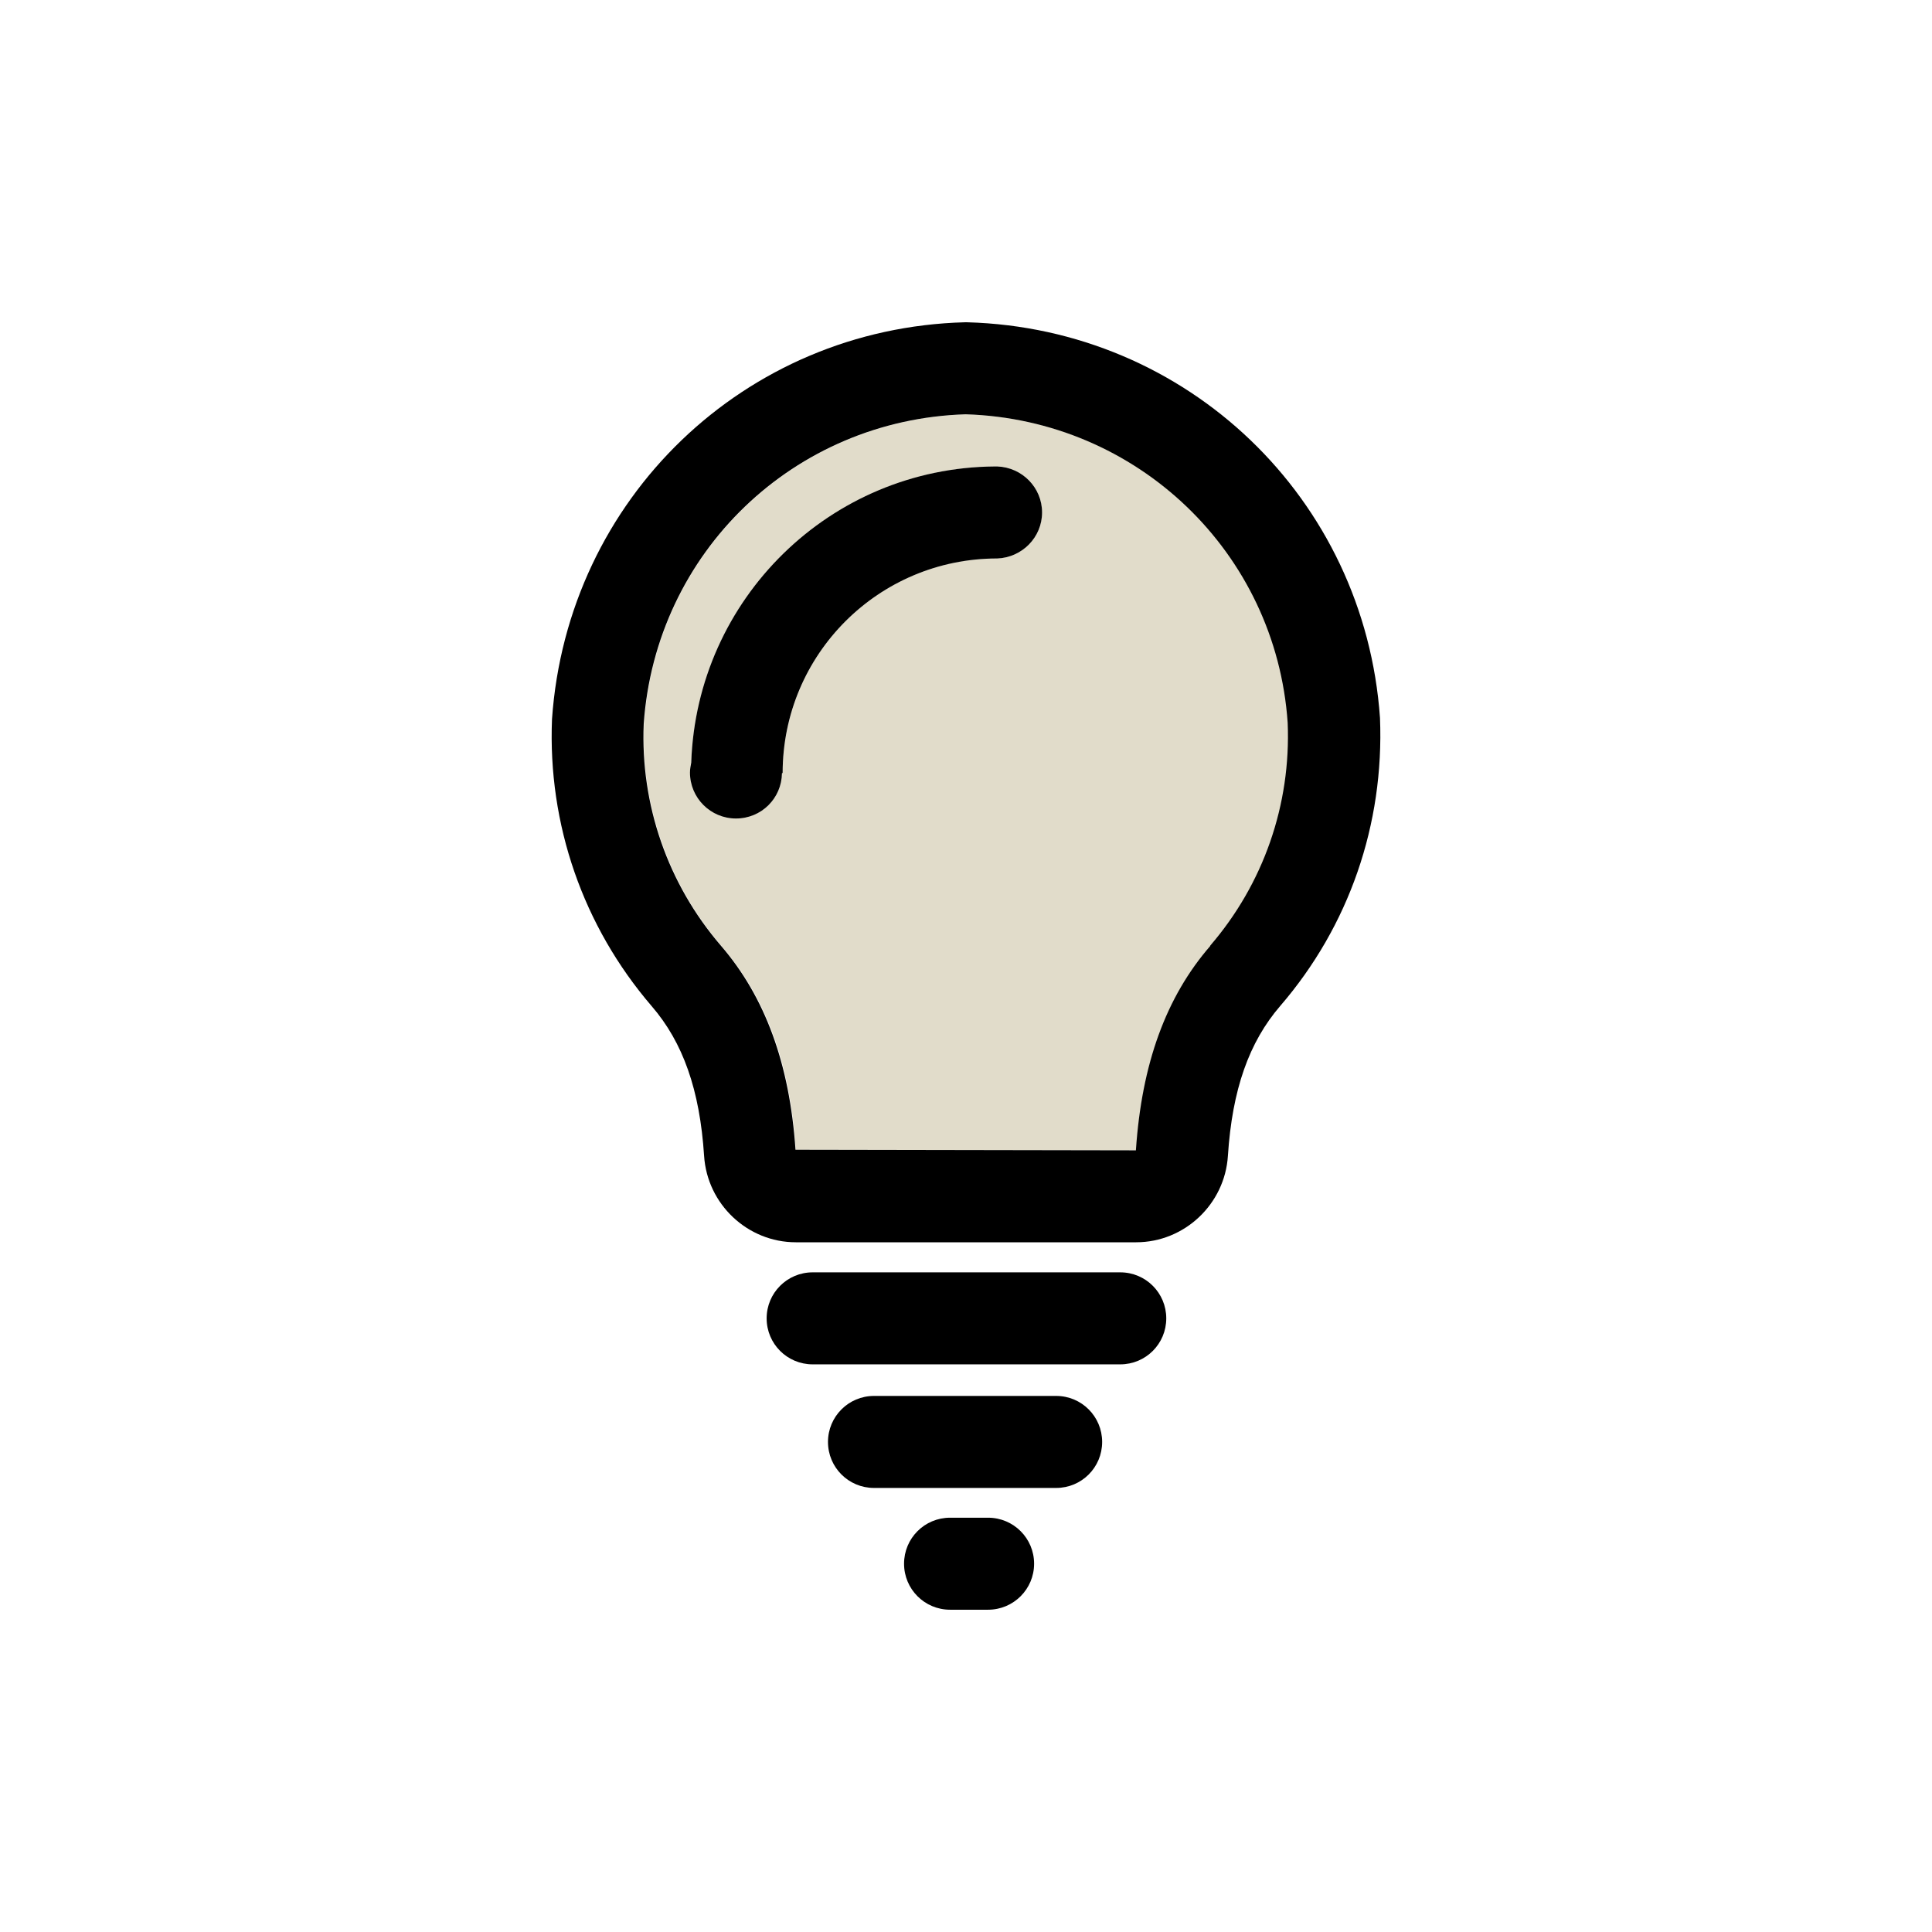 <svg width="32" height="32" viewBox="0 0 32 32" fill="none" xmlns="http://www.w3.org/2000/svg">
<path d="M16 6.862C13.156 6.949 10.86 9.153 10.667 11.992C10.611 13.323 11.068 14.639 11.947 15.665C12.683 16.513 13.089 17.615 13.181 19.043L18.819 19.053C18.916 17.62 19.317 16.513 20.053 15.665C20.937 14.639 21.394 13.328 21.338 11.972C21.14 9.153 18.849 6.949 16.005 6.862H16ZM16.518 9.249C14.552 9.249 12.963 10.844 12.963 12.805H12.952C12.952 13.222 12.607 13.557 12.191 13.557C11.774 13.557 11.429 13.216 11.429 12.795C11.429 12.739 11.434 12.683 11.449 12.632C11.54 9.92 13.75 7.751 16.477 7.726C16.483 7.726 16.493 7.726 16.498 7.726C16.498 7.726 16.498 7.726 16.503 7.726C16.503 7.726 16.513 7.726 16.518 7.726C16.93 7.741 17.26 8.076 17.26 8.488C17.26 8.899 16.93 9.234 16.518 9.249Z" fill="#E1DCCA"/>
<path d="M18.555 21.074H13.46C13.039 21.074 12.698 21.415 12.698 21.836C12.698 22.258 13.039 22.598 13.46 22.598H18.555C18.977 22.598 19.317 22.258 19.317 21.836C19.317 21.415 18.977 21.074 18.555 21.074Z" fill="black"/>
<path d="M17.493 23.121H14.476C14.055 23.121 13.714 23.462 13.714 23.883C13.714 24.305 14.055 24.645 14.476 24.645H17.493C17.915 24.645 18.255 24.305 18.255 23.883C18.255 23.462 17.915 23.121 17.493 23.121Z" fill="black"/>
<path d="M16.366 25.138H15.736C15.314 25.138 14.974 25.478 14.974 25.9C14.974 26.321 15.314 26.662 15.736 26.662H16.366C16.787 26.662 17.128 26.321 17.128 25.9C17.128 25.478 16.787 25.138 16.366 25.138Z" fill="black"/>
<path d="M16.02 5.338H16H15.98C12.338 5.435 9.397 8.254 9.143 11.911C9.072 13.653 9.656 15.34 10.794 16.665C11.312 17.265 11.591 18.052 11.662 19.144C11.713 19.947 12.383 20.576 13.181 20.576H18.819C19.616 20.576 20.287 19.947 20.338 19.144C20.409 18.047 20.688 17.26 21.206 16.66C22.344 15.34 22.928 13.653 22.857 11.891C22.603 8.254 19.667 5.44 16.02 5.338ZM20.048 15.665C19.312 16.513 18.91 17.62 18.814 19.053L13.176 19.043C13.079 17.62 12.673 16.513 11.942 15.665C11.058 14.639 10.606 13.323 10.662 11.992C10.86 9.148 13.15 6.949 15.995 6.862C18.839 6.949 21.135 9.153 21.328 11.972C21.384 13.328 20.927 14.639 20.043 15.665H20.048Z" fill="black"/>
<path d="M16.518 7.726C16.518 7.726 16.508 7.726 16.503 7.726C16.503 7.726 16.503 7.726 16.498 7.726C16.493 7.726 16.483 7.726 16.477 7.726C13.75 7.746 11.54 9.92 11.449 12.632C11.439 12.683 11.428 12.739 11.428 12.795C11.428 13.216 11.769 13.557 12.19 13.557C12.612 13.557 12.947 13.222 12.952 12.805H12.963C12.963 10.839 14.552 9.25 16.518 9.25C16.93 9.234 17.26 8.899 17.26 8.488C17.26 8.076 16.93 7.741 16.518 7.726Z" fill="black"/>
</svg>
